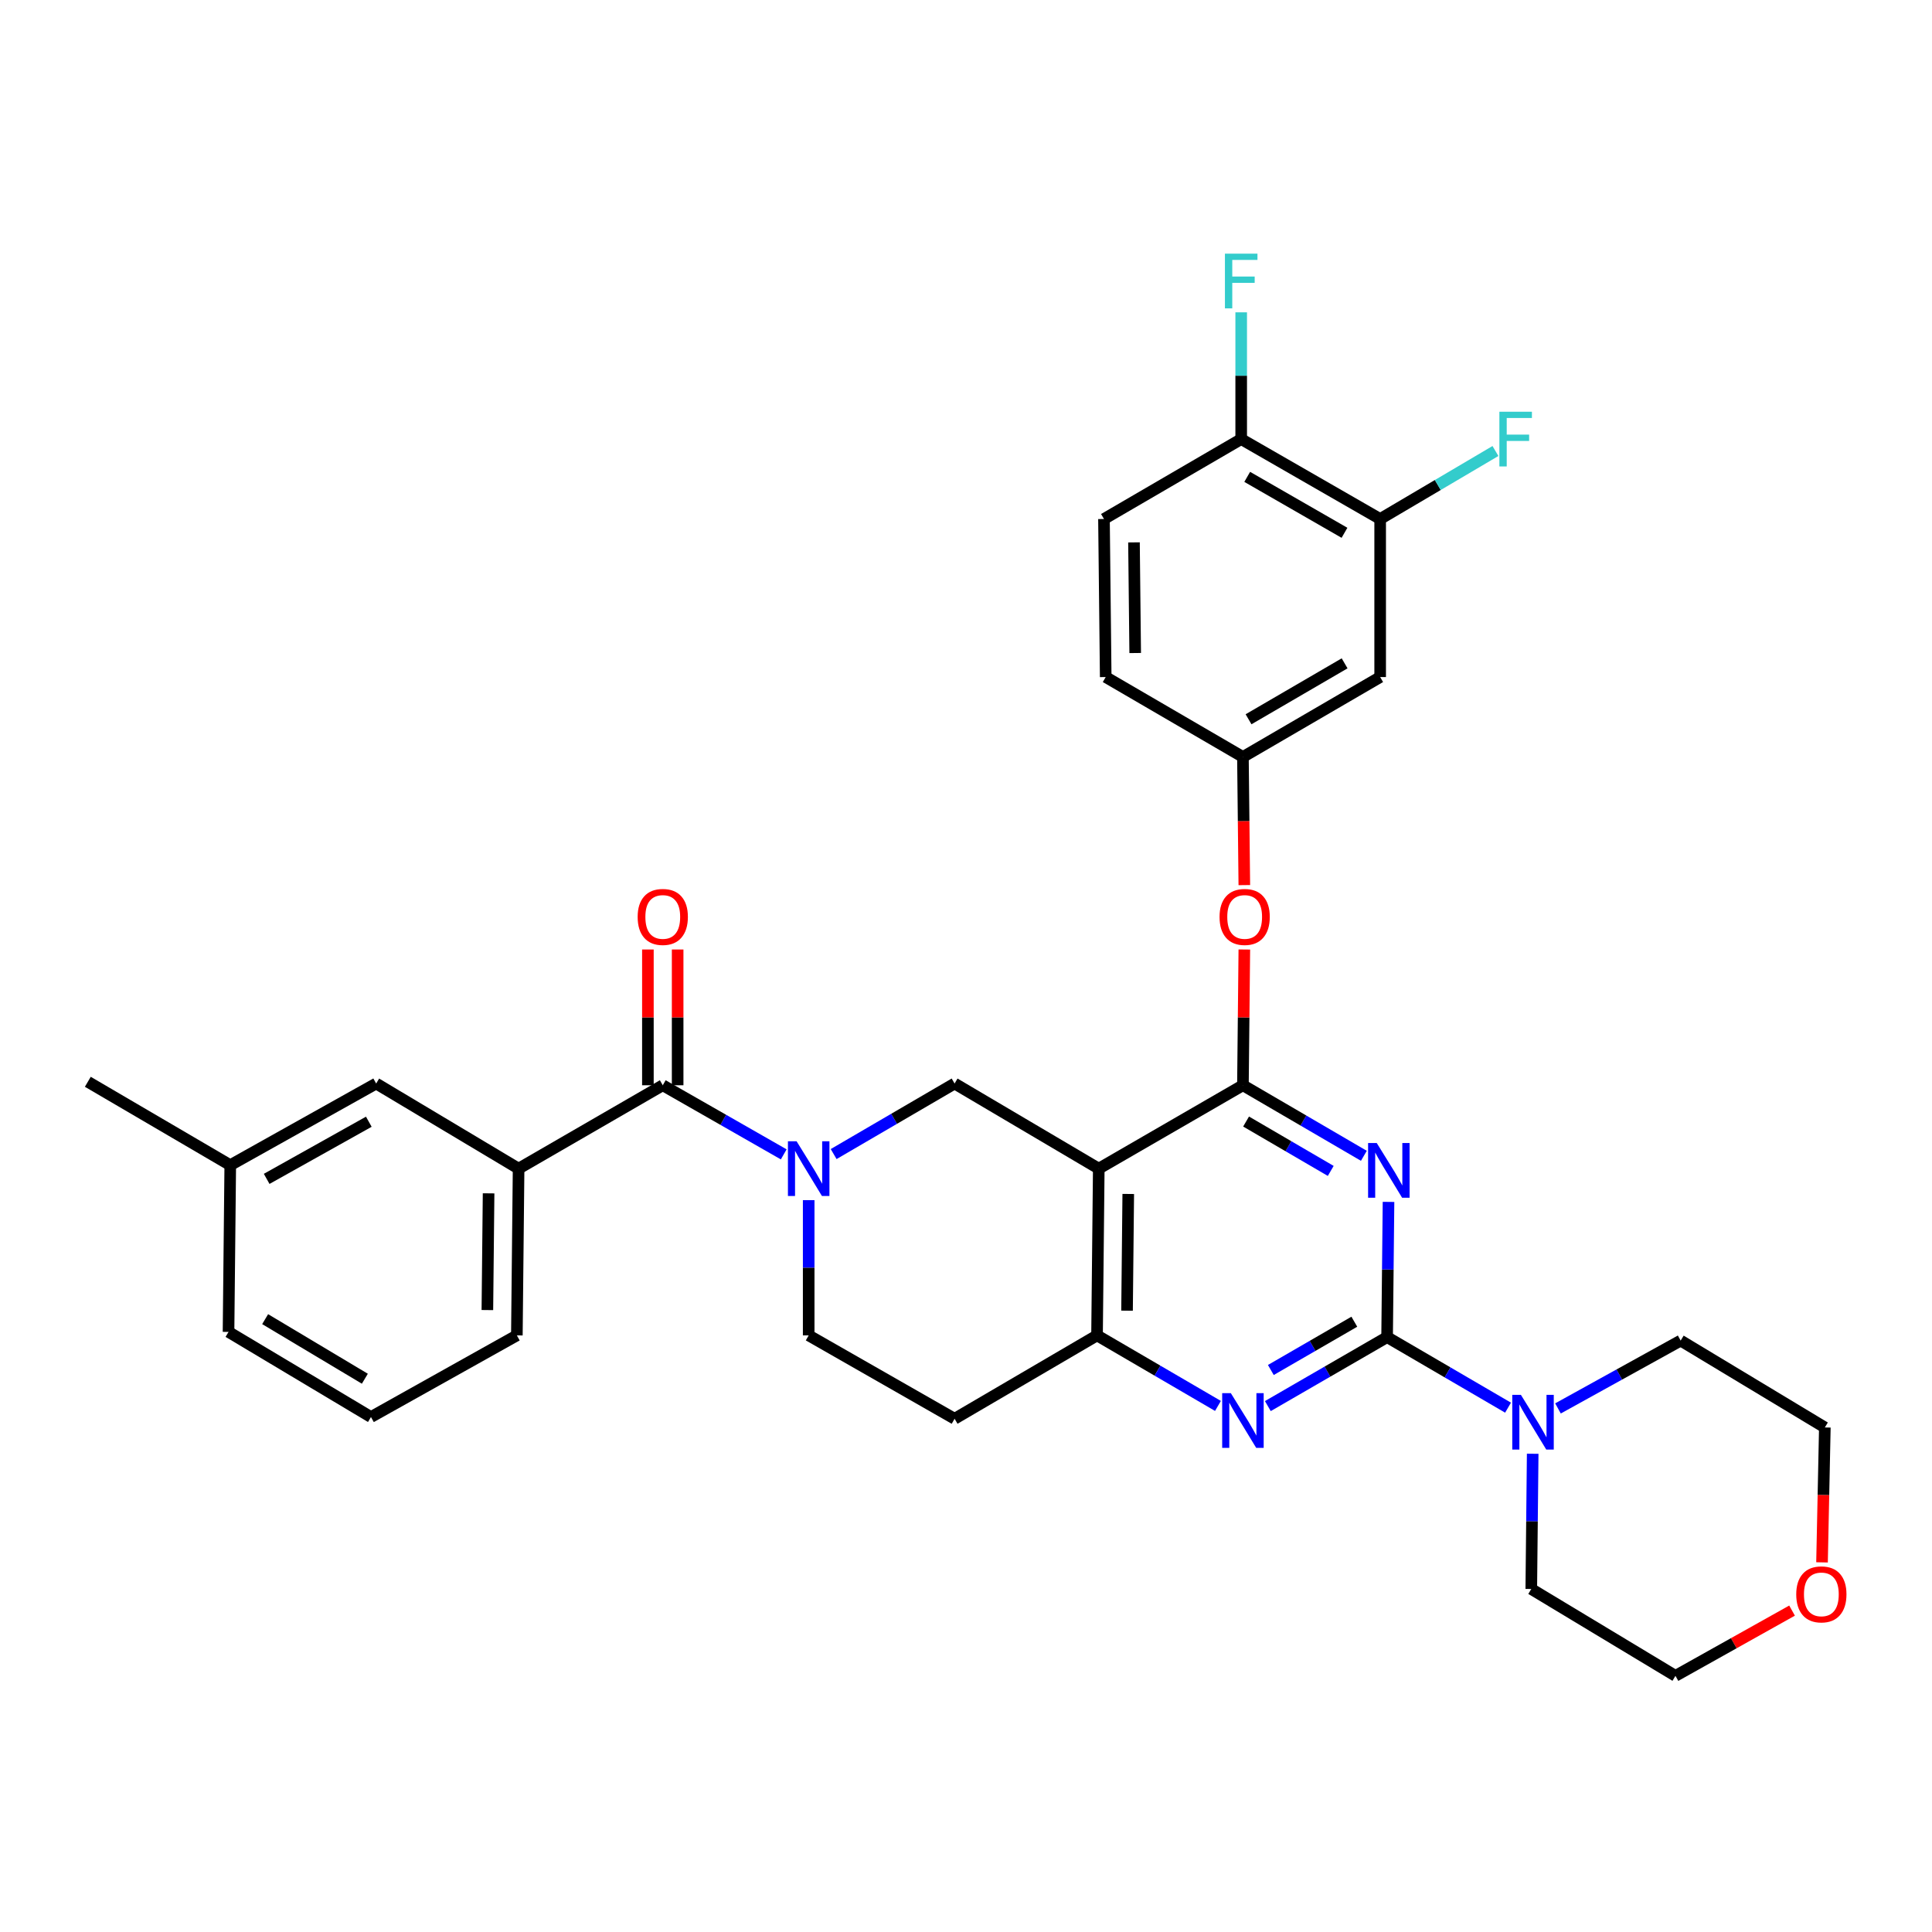 <?xml version='1.0' encoding='iso-8859-1'?>
<svg version='1.1' baseProfile='full'
              xmlns='http://www.w3.org/2000/svg'
                      xmlns:rdkit='http://www.rdkit.org/xml'
                      xmlns:xlink='http://www.w3.org/1999/xlink'
                  xml:space='preserve'
width='1000px' height='1000px' viewBox='0 0 1000 1000'>
<!-- END OF HEADER -->
<rect style='opacity:1.0;fill:#FFFFFF;stroke:none' width='1000' height='1000' x='0' y='0'> </rect>
<path class='bond-0' d='M 418.573,621.201 L 418.573,656.198' style='fill:none;fill-rule:evenodd;stroke:#0000FF;stroke-width:6px;stroke-linecap:butt;stroke-linejoin:miter;stroke-opacity:1' />
<path class='bond-0' d='M 418.573,656.198 L 418.573,691.194' style='fill:none;fill-rule:evenodd;stroke:#000000;stroke-width:6px;stroke-linecap:butt;stroke-linejoin:miter;stroke-opacity:1' />
<path class='bond-1' d='M 431.498,597.344 L 462.797,579.087' style='fill:none;fill-rule:evenodd;stroke:#0000FF;stroke-width:6px;stroke-linecap:butt;stroke-linejoin:miter;stroke-opacity:1' />
<path class='bond-1' d='M 462.797,579.087 L 494.096,560.83' style='fill:none;fill-rule:evenodd;stroke:#000000;stroke-width:6px;stroke-linecap:butt;stroke-linejoin:miter;stroke-opacity:1' />
<path class='bond-2' d='M 405.658,597.504 L 374.354,579.616' style='fill:none;fill-rule:evenodd;stroke:#0000FF;stroke-width:6px;stroke-linecap:butt;stroke-linejoin:miter;stroke-opacity:1' />
<path class='bond-2' d='M 374.354,579.616 L 343.049,561.729' style='fill:none;fill-rule:evenodd;stroke:#000000;stroke-width:6px;stroke-linecap:butt;stroke-linejoin:miter;stroke-opacity:1' />
<path class='bond-3' d='M 418.573,691.194 L 494.096,734.349' style='fill:none;fill-rule:evenodd;stroke:#000000;stroke-width:6px;stroke-linecap:butt;stroke-linejoin:miter;stroke-opacity:1' />
<path class='bond-4' d='M 494.096,734.349 L 567.823,691.194' style='fill:none;fill-rule:evenodd;stroke:#000000;stroke-width:6px;stroke-linecap:butt;stroke-linejoin:miter;stroke-opacity:1' />
<path class='bond-5' d='M 494.096,560.83 L 568.721,604.884' style='fill:none;fill-rule:evenodd;stroke:#000000;stroke-width:6px;stroke-linecap:butt;stroke-linejoin:miter;stroke-opacity:1' />
<path class='bond-6' d='M 568.721,604.884 L 567.823,691.194' style='fill:none;fill-rule:evenodd;stroke:#000000;stroke-width:6px;stroke-linecap:butt;stroke-linejoin:miter;stroke-opacity:1' />
<path class='bond-6' d='M 583.983,617.99 L 583.354,678.408' style='fill:none;fill-rule:evenodd;stroke:#000000;stroke-width:6px;stroke-linecap:butt;stroke-linejoin:miter;stroke-opacity:1' />
<path class='bond-7' d='M 568.721,604.884 L 643.338,561.729' style='fill:none;fill-rule:evenodd;stroke:#000000;stroke-width:6px;stroke-linecap:butt;stroke-linejoin:miter;stroke-opacity:1' />
<path class='bond-8' d='M 567.823,691.194 L 599.118,709.45' style='fill:none;fill-rule:evenodd;stroke:#000000;stroke-width:6px;stroke-linecap:butt;stroke-linejoin:miter;stroke-opacity:1' />
<path class='bond-8' d='M 599.118,709.45 L 630.412,727.707' style='fill:none;fill-rule:evenodd;stroke:#0000FF;stroke-width:6px;stroke-linecap:butt;stroke-linejoin:miter;stroke-opacity:1' />
<path class='bond-9' d='M 656.233,727.79 L 687.098,709.941' style='fill:none;fill-rule:evenodd;stroke:#0000FF;stroke-width:6px;stroke-linecap:butt;stroke-linejoin:miter;stroke-opacity:1' />
<path class='bond-9' d='M 687.098,709.941 L 717.963,692.092' style='fill:none;fill-rule:evenodd;stroke:#000000;stroke-width:6px;stroke-linecap:butt;stroke-linejoin:miter;stroke-opacity:1' />
<path class='bond-9' d='M 657.785,709.106 L 679.39,696.612' style='fill:none;fill-rule:evenodd;stroke:#0000FF;stroke-width:6px;stroke-linecap:butt;stroke-linejoin:miter;stroke-opacity:1' />
<path class='bond-9' d='M 679.39,696.612 L 700.996,684.118' style='fill:none;fill-rule:evenodd;stroke:#000000;stroke-width:6px;stroke-linecap:butt;stroke-linejoin:miter;stroke-opacity:1' />
<path class='bond-10' d='M 717.963,692.092 L 718.328,657.096' style='fill:none;fill-rule:evenodd;stroke:#000000;stroke-width:6px;stroke-linecap:butt;stroke-linejoin:miter;stroke-opacity:1' />
<path class='bond-10' d='M 718.328,657.096 L 718.692,622.1' style='fill:none;fill-rule:evenodd;stroke:#0000FF;stroke-width:6px;stroke-linecap:butt;stroke-linejoin:miter;stroke-opacity:1' />
<path class='bond-11' d='M 717.963,692.092 L 749.262,710.349' style='fill:none;fill-rule:evenodd;stroke:#000000;stroke-width:6px;stroke-linecap:butt;stroke-linejoin:miter;stroke-opacity:1' />
<path class='bond-11' d='M 749.262,710.349 L 780.561,728.606' style='fill:none;fill-rule:evenodd;stroke:#0000FF;stroke-width:6px;stroke-linecap:butt;stroke-linejoin:miter;stroke-opacity:1' />
<path class='bond-12' d='M 705.936,598.242 L 674.637,579.985' style='fill:none;fill-rule:evenodd;stroke:#0000FF;stroke-width:6px;stroke-linecap:butt;stroke-linejoin:miter;stroke-opacity:1' />
<path class='bond-12' d='M 674.637,579.985 L 643.338,561.729' style='fill:none;fill-rule:evenodd;stroke:#000000;stroke-width:6px;stroke-linecap:butt;stroke-linejoin:miter;stroke-opacity:1' />
<path class='bond-12' d='M 688.788,606.065 L 666.879,593.285' style='fill:none;fill-rule:evenodd;stroke:#0000FF;stroke-width:6px;stroke-linecap:butt;stroke-linejoin:miter;stroke-opacity:1' />
<path class='bond-12' d='M 666.879,593.285 L 644.97,580.506' style='fill:none;fill-rule:evenodd;stroke:#000000;stroke-width:6px;stroke-linecap:butt;stroke-linejoin:miter;stroke-opacity:1' />
<path class='bond-13' d='M 643.338,561.729 L 643.7,526.595' style='fill:none;fill-rule:evenodd;stroke:#000000;stroke-width:6px;stroke-linecap:butt;stroke-linejoin:miter;stroke-opacity:1' />
<path class='bond-13' d='M 643.7,526.595 L 644.062,491.461' style='fill:none;fill-rule:evenodd;stroke:#FF0000;stroke-width:6px;stroke-linecap:butt;stroke-linejoin:miter;stroke-opacity:1' />
<path class='bond-14' d='M 806.41,728.999 L 838.159,711.444' style='fill:none;fill-rule:evenodd;stroke:#0000FF;stroke-width:6px;stroke-linecap:butt;stroke-linejoin:miter;stroke-opacity:1' />
<path class='bond-14' d='M 838.159,711.444 L 869.909,693.888' style='fill:none;fill-rule:evenodd;stroke:#000000;stroke-width:6px;stroke-linecap:butt;stroke-linejoin:miter;stroke-opacity:1' />
<path class='bond-15' d='M 793.317,752.463 L 792.953,787.459' style='fill:none;fill-rule:evenodd;stroke:#0000FF;stroke-width:6px;stroke-linecap:butt;stroke-linejoin:miter;stroke-opacity:1' />
<path class='bond-15' d='M 792.953,787.459 L 792.589,822.455' style='fill:none;fill-rule:evenodd;stroke:#000000;stroke-width:6px;stroke-linecap:butt;stroke-linejoin:miter;stroke-opacity:1' />
<path class='bond-16' d='M 268.424,604.884 L 267.526,691.194' style='fill:none;fill-rule:evenodd;stroke:#000000;stroke-width:6px;stroke-linecap:butt;stroke-linejoin:miter;stroke-opacity:1' />
<path class='bond-16' d='M 252.893,617.67 L 252.264,678.087' style='fill:none;fill-rule:evenodd;stroke:#000000;stroke-width:6px;stroke-linecap:butt;stroke-linejoin:miter;stroke-opacity:1' />
<path class='bond-17' d='M 268.424,604.884 L 194.705,560.83' style='fill:none;fill-rule:evenodd;stroke:#000000;stroke-width:6px;stroke-linecap:butt;stroke-linejoin:miter;stroke-opacity:1' />
<path class='bond-18' d='M 268.424,604.884 L 343.049,561.729' style='fill:none;fill-rule:evenodd;stroke:#000000;stroke-width:6px;stroke-linecap:butt;stroke-linejoin:miter;stroke-opacity:1' />
<path class='bond-19' d='M 350.748,561.729 L 350.748,526.595' style='fill:none;fill-rule:evenodd;stroke:#000000;stroke-width:6px;stroke-linecap:butt;stroke-linejoin:miter;stroke-opacity:1' />
<path class='bond-19' d='M 350.748,526.595 L 350.748,491.461' style='fill:none;fill-rule:evenodd;stroke:#FF0000;stroke-width:6px;stroke-linecap:butt;stroke-linejoin:miter;stroke-opacity:1' />
<path class='bond-19' d='M 335.35,561.729 L 335.35,526.595' style='fill:none;fill-rule:evenodd;stroke:#000000;stroke-width:6px;stroke-linecap:butt;stroke-linejoin:miter;stroke-opacity:1' />
<path class='bond-19' d='M 335.35,526.595 L 335.35,491.461' style='fill:none;fill-rule:evenodd;stroke:#FF0000;stroke-width:6px;stroke-linecap:butt;stroke-linejoin:miter;stroke-opacity:1' />
<path class='bond-20' d='M 267.526,691.194 L 192.011,733.451' style='fill:none;fill-rule:evenodd;stroke:#000000;stroke-width:6px;stroke-linecap:butt;stroke-linejoin:miter;stroke-opacity:1' />
<path class='bond-21' d='M 192.011,733.451 L 118.284,689.397' style='fill:none;fill-rule:evenodd;stroke:#000000;stroke-width:6px;stroke-linecap:butt;stroke-linejoin:miter;stroke-opacity:1' />
<path class='bond-21' d='M 188.849,713.625 L 137.24,682.788' style='fill:none;fill-rule:evenodd;stroke:#000000;stroke-width:6px;stroke-linecap:butt;stroke-linejoin:miter;stroke-opacity:1' />
<path class='bond-22' d='M 194.705,560.83 L 119.182,603.087' style='fill:none;fill-rule:evenodd;stroke:#000000;stroke-width:6px;stroke-linecap:butt;stroke-linejoin:miter;stroke-opacity:1' />
<path class='bond-22' d='M 190.895,580.606 L 138.028,610.186' style='fill:none;fill-rule:evenodd;stroke:#000000;stroke-width:6px;stroke-linecap:butt;stroke-linejoin:miter;stroke-opacity:1' />
<path class='bond-23' d='M 927.566,833.644 L 897.39,850.529' style='fill:none;fill-rule:evenodd;stroke:#FF0000;stroke-width:6px;stroke-linecap:butt;stroke-linejoin:miter;stroke-opacity:1' />
<path class='bond-23' d='M 897.39,850.529 L 867.214,867.415' style='fill:none;fill-rule:evenodd;stroke:#000000;stroke-width:6px;stroke-linecap:butt;stroke-linejoin:miter;stroke-opacity:1' />
<path class='bond-24' d='M 943.074,808.68 L 943.804,773.764' style='fill:none;fill-rule:evenodd;stroke:#FF0000;stroke-width:6px;stroke-linecap:butt;stroke-linejoin:miter;stroke-opacity:1' />
<path class='bond-24' d='M 943.804,773.764 L 944.534,738.848' style='fill:none;fill-rule:evenodd;stroke:#000000;stroke-width:6px;stroke-linecap:butt;stroke-linejoin:miter;stroke-opacity:1' />
<path class='bond-25' d='M 869.909,693.888 L 944.534,738.848' style='fill:none;fill-rule:evenodd;stroke:#000000;stroke-width:6px;stroke-linecap:butt;stroke-linejoin:miter;stroke-opacity:1' />
<path class='bond-26' d='M 644.058,458.132 L 643.698,424.968' style='fill:none;fill-rule:evenodd;stroke:#FF0000;stroke-width:6px;stroke-linecap:butt;stroke-linejoin:miter;stroke-opacity:1' />
<path class='bond-26' d='M 643.698,424.968 L 643.338,391.803' style='fill:none;fill-rule:evenodd;stroke:#000000;stroke-width:6px;stroke-linecap:butt;stroke-linejoin:miter;stroke-opacity:1' />
<path class='bond-27' d='M 714.371,268.634 L 642.44,227.275' style='fill:none;fill-rule:evenodd;stroke:#000000;stroke-width:6px;stroke-linecap:butt;stroke-linejoin:miter;stroke-opacity:1' />
<path class='bond-27' d='M 695.906,275.778 L 645.555,246.827' style='fill:none;fill-rule:evenodd;stroke:#000000;stroke-width:6px;stroke-linecap:butt;stroke-linejoin:miter;stroke-opacity:1' />
<path class='bond-28' d='M 714.371,268.634 L 714.371,350.444' style='fill:none;fill-rule:evenodd;stroke:#000000;stroke-width:6px;stroke-linecap:butt;stroke-linejoin:miter;stroke-opacity:1' />
<path class='bond-29' d='M 714.371,268.634 L 744.206,251.037' style='fill:none;fill-rule:evenodd;stroke:#000000;stroke-width:6px;stroke-linecap:butt;stroke-linejoin:miter;stroke-opacity:1' />
<path class='bond-29' d='M 744.206,251.037 L 774.041,233.441' style='fill:none;fill-rule:evenodd;stroke:#33CCCC;stroke-width:6px;stroke-linecap:butt;stroke-linejoin:miter;stroke-opacity:1' />
<path class='bond-30' d='M 642.44,227.275 L 571.416,268.634' style='fill:none;fill-rule:evenodd;stroke:#000000;stroke-width:6px;stroke-linecap:butt;stroke-linejoin:miter;stroke-opacity:1' />
<path class='bond-31' d='M 642.44,227.275 L 642.44,194.468' style='fill:none;fill-rule:evenodd;stroke:#000000;stroke-width:6px;stroke-linecap:butt;stroke-linejoin:miter;stroke-opacity:1' />
<path class='bond-31' d='M 642.44,194.468 L 642.44,161.661' style='fill:none;fill-rule:evenodd;stroke:#33CCCC;stroke-width:6px;stroke-linecap:butt;stroke-linejoin:miter;stroke-opacity:1' />
<path class='bond-32' d='M 571.416,268.634 L 572.314,350.444' style='fill:none;fill-rule:evenodd;stroke:#000000;stroke-width:6px;stroke-linecap:butt;stroke-linejoin:miter;stroke-opacity:1' />
<path class='bond-32' d='M 586.947,280.736 L 587.576,338.004' style='fill:none;fill-rule:evenodd;stroke:#000000;stroke-width:6px;stroke-linecap:butt;stroke-linejoin:miter;stroke-opacity:1' />
<path class='bond-33' d='M 572.314,350.444 L 643.338,391.803' style='fill:none;fill-rule:evenodd;stroke:#000000;stroke-width:6px;stroke-linecap:butt;stroke-linejoin:miter;stroke-opacity:1' />
<path class='bond-34' d='M 643.338,391.803 L 714.371,350.444' style='fill:none;fill-rule:evenodd;stroke:#000000;stroke-width:6px;stroke-linecap:butt;stroke-linejoin:miter;stroke-opacity:1' />
<path class='bond-34' d='M 646.246,372.293 L 695.968,343.342' style='fill:none;fill-rule:evenodd;stroke:#000000;stroke-width:6px;stroke-linecap:butt;stroke-linejoin:miter;stroke-opacity:1' />
<path class='bond-35' d='M 792.589,822.455 L 867.214,867.415' style='fill:none;fill-rule:evenodd;stroke:#000000;stroke-width:6px;stroke-linecap:butt;stroke-linejoin:miter;stroke-opacity:1' />
<path class='bond-36' d='M 119.182,603.087 L 118.284,689.397' style='fill:none;fill-rule:evenodd;stroke:#000000;stroke-width:6px;stroke-linecap:butt;stroke-linejoin:miter;stroke-opacity:1' />
<path class='bond-37' d='M 119.182,603.087 L 45.455,559.932' style='fill:none;fill-rule:evenodd;stroke:#000000;stroke-width:6px;stroke-linecap:butt;stroke-linejoin:miter;stroke-opacity:1' />
<path  class='atom-0' d='M 412.313 590.724
L 421.593 605.724
Q 422.513 607.204, 423.993 609.884
Q 425.473 612.564, 425.553 612.724
L 425.553 590.724
L 429.313 590.724
L 429.313 619.044
L 425.433 619.044
L 415.473 602.644
Q 414.313 600.724, 413.073 598.524
Q 411.873 596.324, 411.513 595.644
L 411.513 619.044
L 407.833 619.044
L 407.833 590.724
L 412.313 590.724
' fill='#0000FF'/>
<path  class='atom-6' d='M 637.078 721.087
L 646.358 736.087
Q 647.278 737.567, 648.758 740.247
Q 650.238 742.927, 650.318 743.087
L 650.318 721.087
L 654.078 721.087
L 654.078 749.407
L 650.198 749.407
L 640.238 733.007
Q 639.078 731.087, 637.838 728.887
Q 636.638 726.687, 636.278 726.007
L 636.278 749.407
L 632.598 749.407
L 632.598 721.087
L 637.078 721.087
' fill='#0000FF'/>
<path  class='atom-8' d='M 712.602 591.622
L 721.882 606.622
Q 722.802 608.102, 724.282 610.782
Q 725.762 613.462, 725.842 613.622
L 725.842 591.622
L 729.602 591.622
L 729.602 619.942
L 725.722 619.942
L 715.762 603.542
Q 714.602 601.622, 713.362 599.422
Q 712.162 597.222, 711.802 596.542
L 711.802 619.942
L 708.122 619.942
L 708.122 591.622
L 712.602 591.622
' fill='#0000FF'/>
<path  class='atom-10' d='M 787.227 721.985
L 796.507 736.985
Q 797.427 738.465, 798.907 741.145
Q 800.387 743.825, 800.467 743.985
L 800.467 721.985
L 804.227 721.985
L 804.227 750.305
L 800.347 750.305
L 790.387 733.905
Q 789.227 731.985, 787.987 729.785
Q 786.787 727.585, 786.427 726.905
L 786.427 750.305
L 782.747 750.305
L 782.747 721.985
L 787.227 721.985
' fill='#0000FF'/>
<path  class='atom-13' d='M 330.049 474.6
Q 330.049 467.8, 333.409 464
Q 336.769 460.2, 343.049 460.2
Q 349.329 460.2, 352.689 464
Q 356.049 467.8, 356.049 474.6
Q 356.049 481.48, 352.649 485.4
Q 349.249 489.28, 343.049 489.28
Q 336.809 489.28, 333.409 485.4
Q 330.049 481.52, 330.049 474.6
M 343.049 486.08
Q 347.369 486.08, 349.689 483.2
Q 352.049 480.28, 352.049 474.6
Q 352.049 469.04, 349.689 466.24
Q 347.369 463.4, 343.049 463.4
Q 338.729 463.4, 336.369 466.2
Q 334.049 469, 334.049 474.6
Q 334.049 480.32, 336.369 483.2
Q 338.729 486.08, 343.049 486.08
' fill='#FF0000'/>
<path  class='atom-17' d='M 929.729 825.238
Q 929.729 818.438, 933.089 814.638
Q 936.449 810.838, 942.729 810.838
Q 949.009 810.838, 952.369 814.638
Q 955.729 818.438, 955.729 825.238
Q 955.729 832.118, 952.329 836.038
Q 948.929 839.918, 942.729 839.918
Q 936.489 839.918, 933.089 836.038
Q 929.729 832.158, 929.729 825.238
M 942.729 836.718
Q 947.049 836.718, 949.369 833.838
Q 951.729 830.918, 951.729 825.238
Q 951.729 819.678, 949.369 816.878
Q 947.049 814.038, 942.729 814.038
Q 938.409 814.038, 936.049 816.838
Q 933.729 819.638, 933.729 825.238
Q 933.729 830.958, 936.049 833.838
Q 938.409 836.718, 942.729 836.718
' fill='#FF0000'/>
<path  class='atom-19' d='M 631.236 474.6
Q 631.236 467.8, 634.596 464
Q 637.956 460.2, 644.236 460.2
Q 650.516 460.2, 653.876 464
Q 657.236 467.8, 657.236 474.6
Q 657.236 481.48, 653.836 485.4
Q 650.436 489.28, 644.236 489.28
Q 637.996 489.28, 634.596 485.4
Q 631.236 481.52, 631.236 474.6
M 644.236 486.08
Q 648.556 486.08, 650.876 483.2
Q 653.236 480.28, 653.236 474.6
Q 653.236 469.04, 650.876 466.24
Q 648.556 463.4, 644.236 463.4
Q 639.916 463.4, 637.556 466.2
Q 635.236 469, 635.236 474.6
Q 635.236 480.32, 637.556 483.2
Q 639.916 486.08, 644.236 486.08
' fill='#FF0000'/>
<path  class='atom-26' d='M 634.02 131.296
L 650.86 131.296
L 650.86 134.536
L 637.82 134.536
L 637.82 143.136
L 649.42 143.136
L 649.42 146.416
L 637.82 146.416
L 637.82 159.616
L 634.02 159.616
L 634.02 131.296
' fill='#33CCCC'/>
<path  class='atom-27' d='M 776.077 213.115
L 792.917 213.115
L 792.917 216.355
L 779.877 216.355
L 779.877 224.955
L 791.477 224.955
L 791.477 228.235
L 779.877 228.235
L 779.877 241.435
L 776.077 241.435
L 776.077 213.115
' fill='#33CCCC'/>
</svg>
